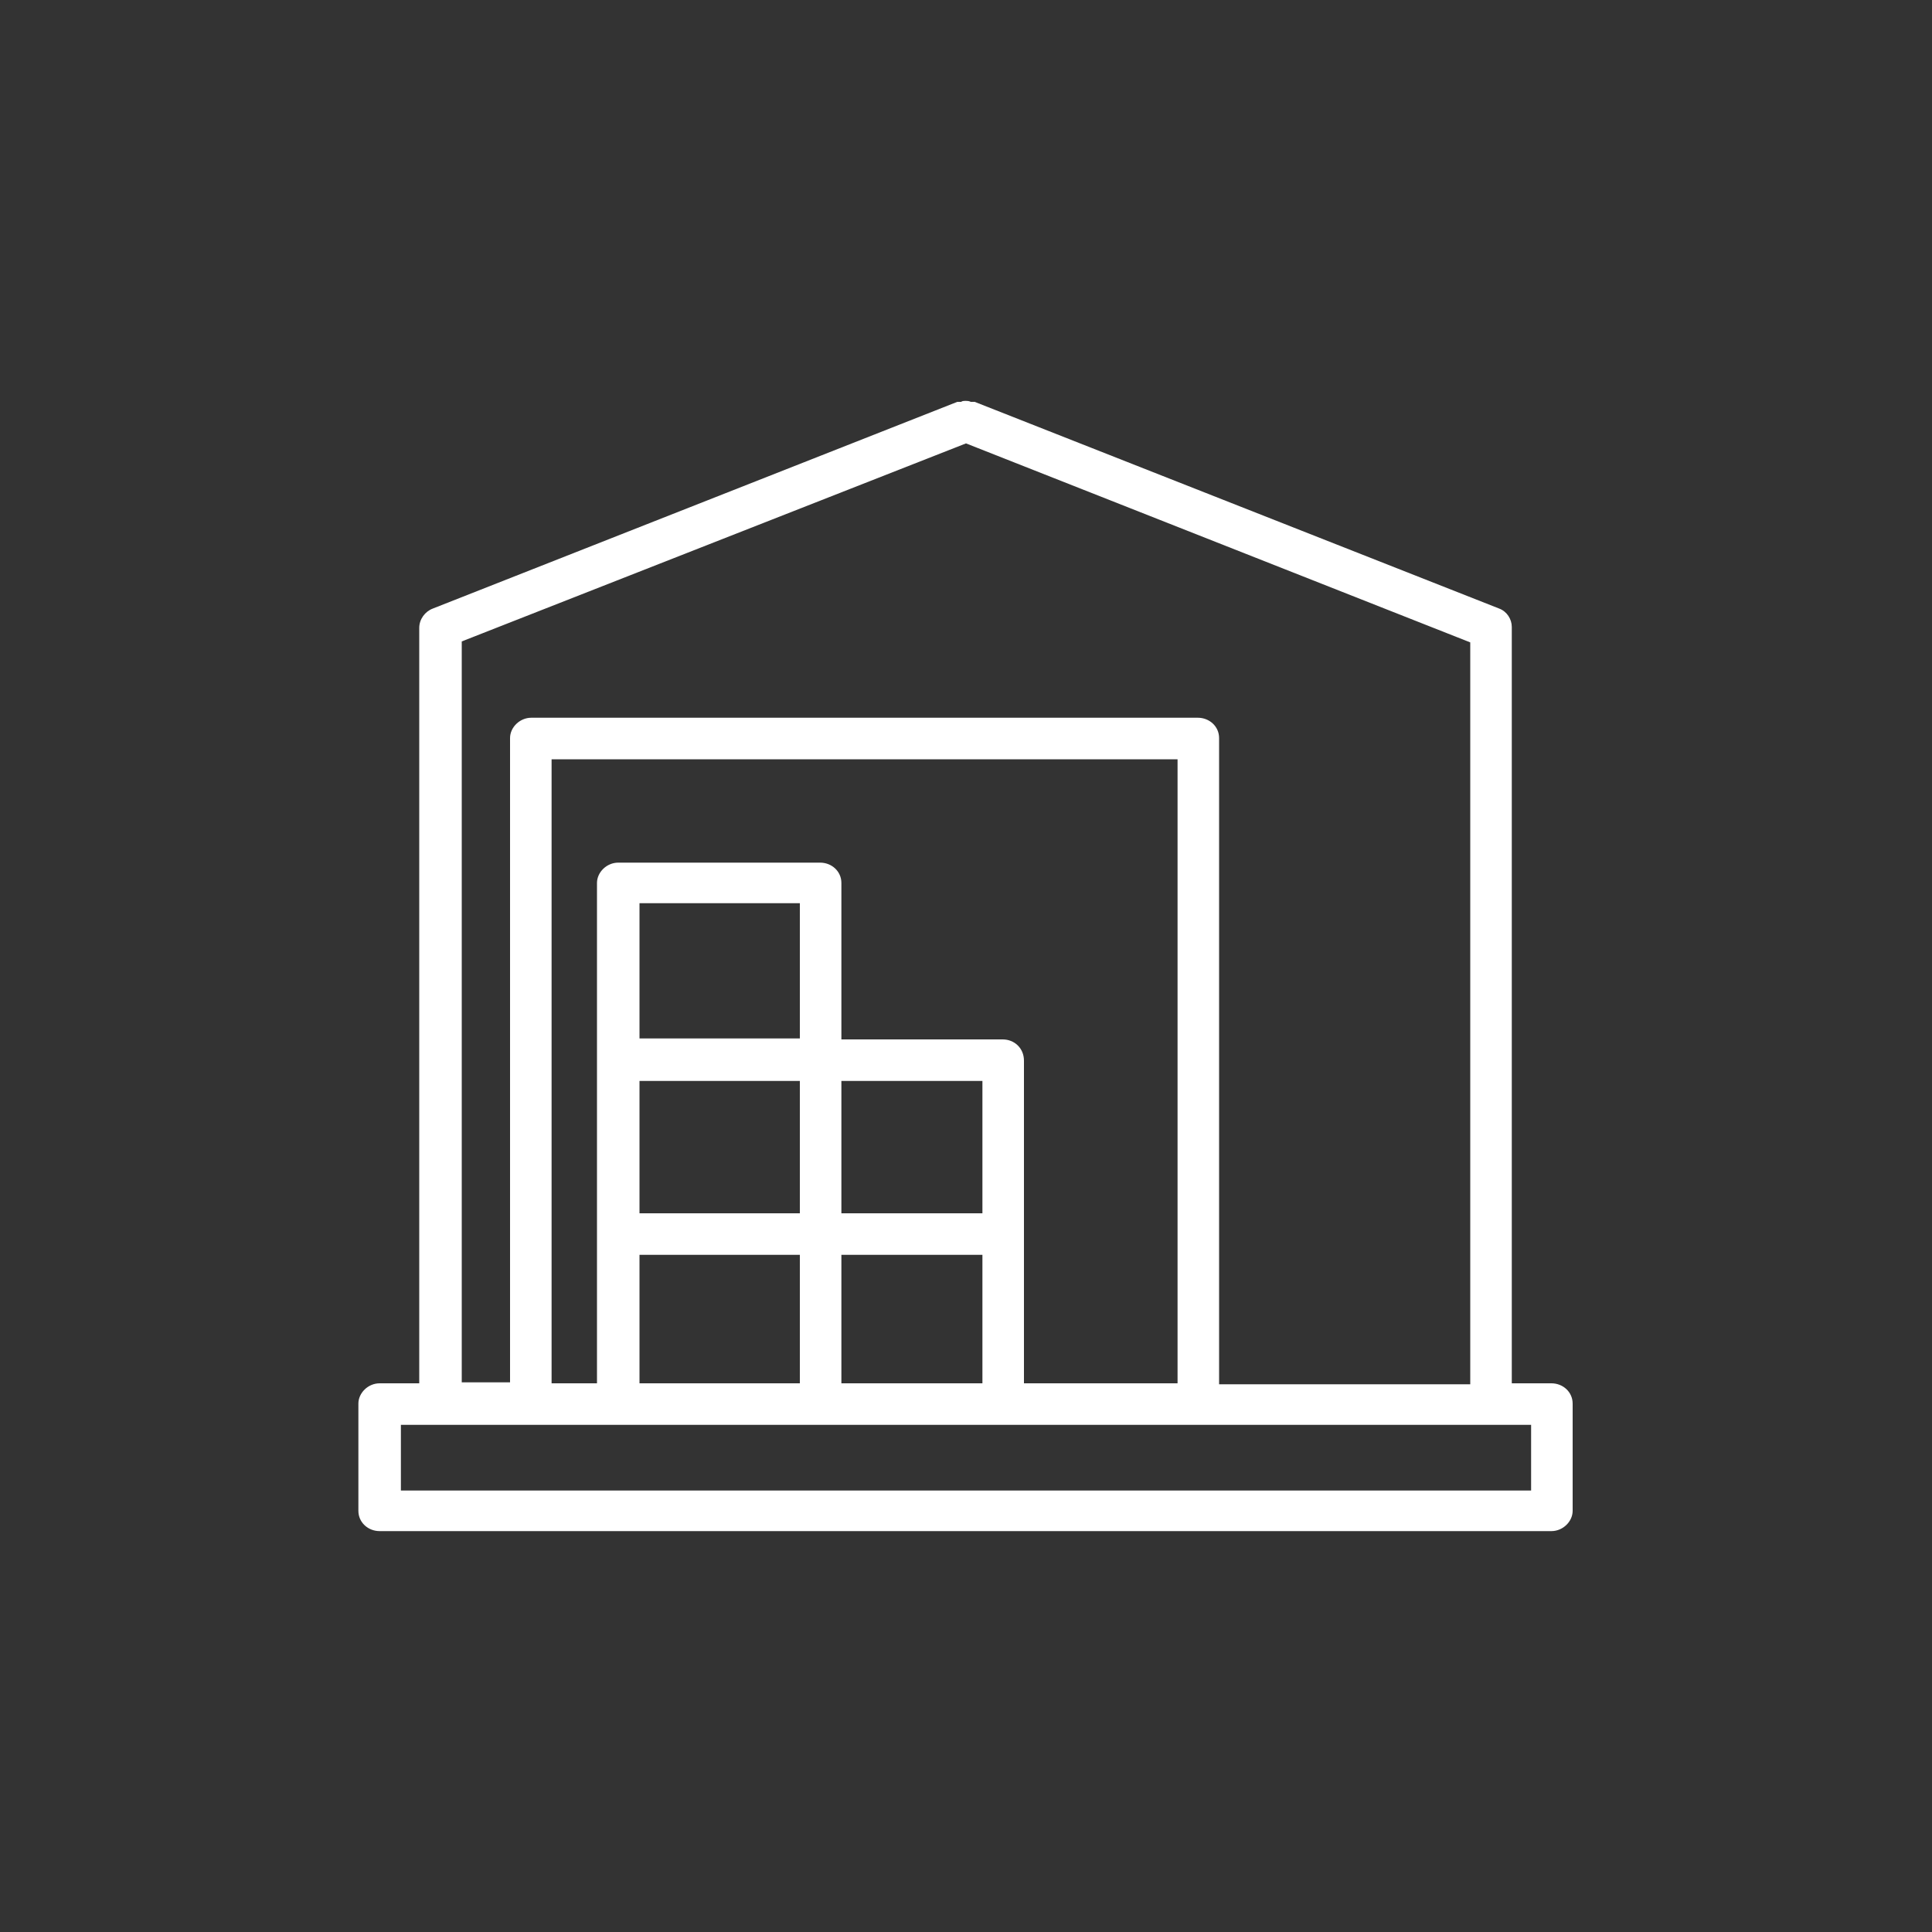<?xml version="1.0" encoding="UTF-8"?>
<!-- Generator: Adobe Illustrator 27.2.0, SVG Export Plug-In . SVG Version: 6.00 Build 0)  -->
<svg xmlns="http://www.w3.org/2000/svg" xmlns:xlink="http://www.w3.org/1999/xlink" version="1.1" id="Calque_1" x="0px" y="0px" viewBox="0 0 200 200" style="enable-background:new 0 0 200 200;" xml:space="preserve">
<rect x="0" y="0" width="200" height="200" fill="#333333" stroke="none"/>
<style type="text/css">
	.st0{fill:#FFFFFF;}
</style>
<g id="Groupe_15">
	<path id="Tracé_152" class="st0" d="M155.2,63l-54.3-21.4h0l-0.1,0c-0.1,0-0.2,0-0.3,0c-0.2-0.1-0.4-0.1-0.5-0.1   c-0.2,0-0.4,0-0.5,0.1c-0.1,0-0.2,0-0.3,0l-0.1,0h0L44.8,63c-0.8,0.3-1.4,1.1-1.4,2v78.2h-4.1c-1.2,0-2.2,1-2.2,2.1v11.1   c0,1.2,1,2.1,2.2,2.1c0,0,0,0,0,0h121.3c1.2,0,2.2-1,2.2-2.1v0v-11.1c0-1.2-1-2.1-2.2-2.1l0,0h-4.1V64.9   C156.5,64.1,156,63.3,155.2,63z M47.8,66.4L100,45.9l52.2,20.6v76.8h-26V76.4c0-1.2-1-2.1-2.2-2.1H55c-1.2,0-2.2,1-2.2,2.1v66.7h-5   V66.4z M103.8,107.6H87.1V91.4c0-1.2-1-2.1-2.2-2.1H64c-1.2,0-2.2,1-2.2,2.1v51.8h-4.7V78.6h64.8v64.6H106v-33.4   C106,108.5,105,107.6,103.8,107.6L103.8,107.6z M87.1,111.9h14.6v13.7H87.1V111.9z M101.7,143.2H87.1v-13.3h14.6L101.7,143.2z    M66.2,111.9h16.6v13.7H66.2V111.9z M82.8,143.2H66.2v-13.3h16.6V143.2z M66.2,93.5h16.6v14H66.2V93.5z M158.5,154.3h-117v-6.8h117   V154.3z"></path>
</g>
<g>
</g>
<g>
</g>
<g>
</g>
<g>
</g>
<g>
</g>
<g>
</g>
<g>
</g>
<g>
</g>
<g>
</g>
<g>
</g>
<g>
</g>
<g>
</g>
<g>
</g>
<g>
</g>
<g>
</g>
</svg>
